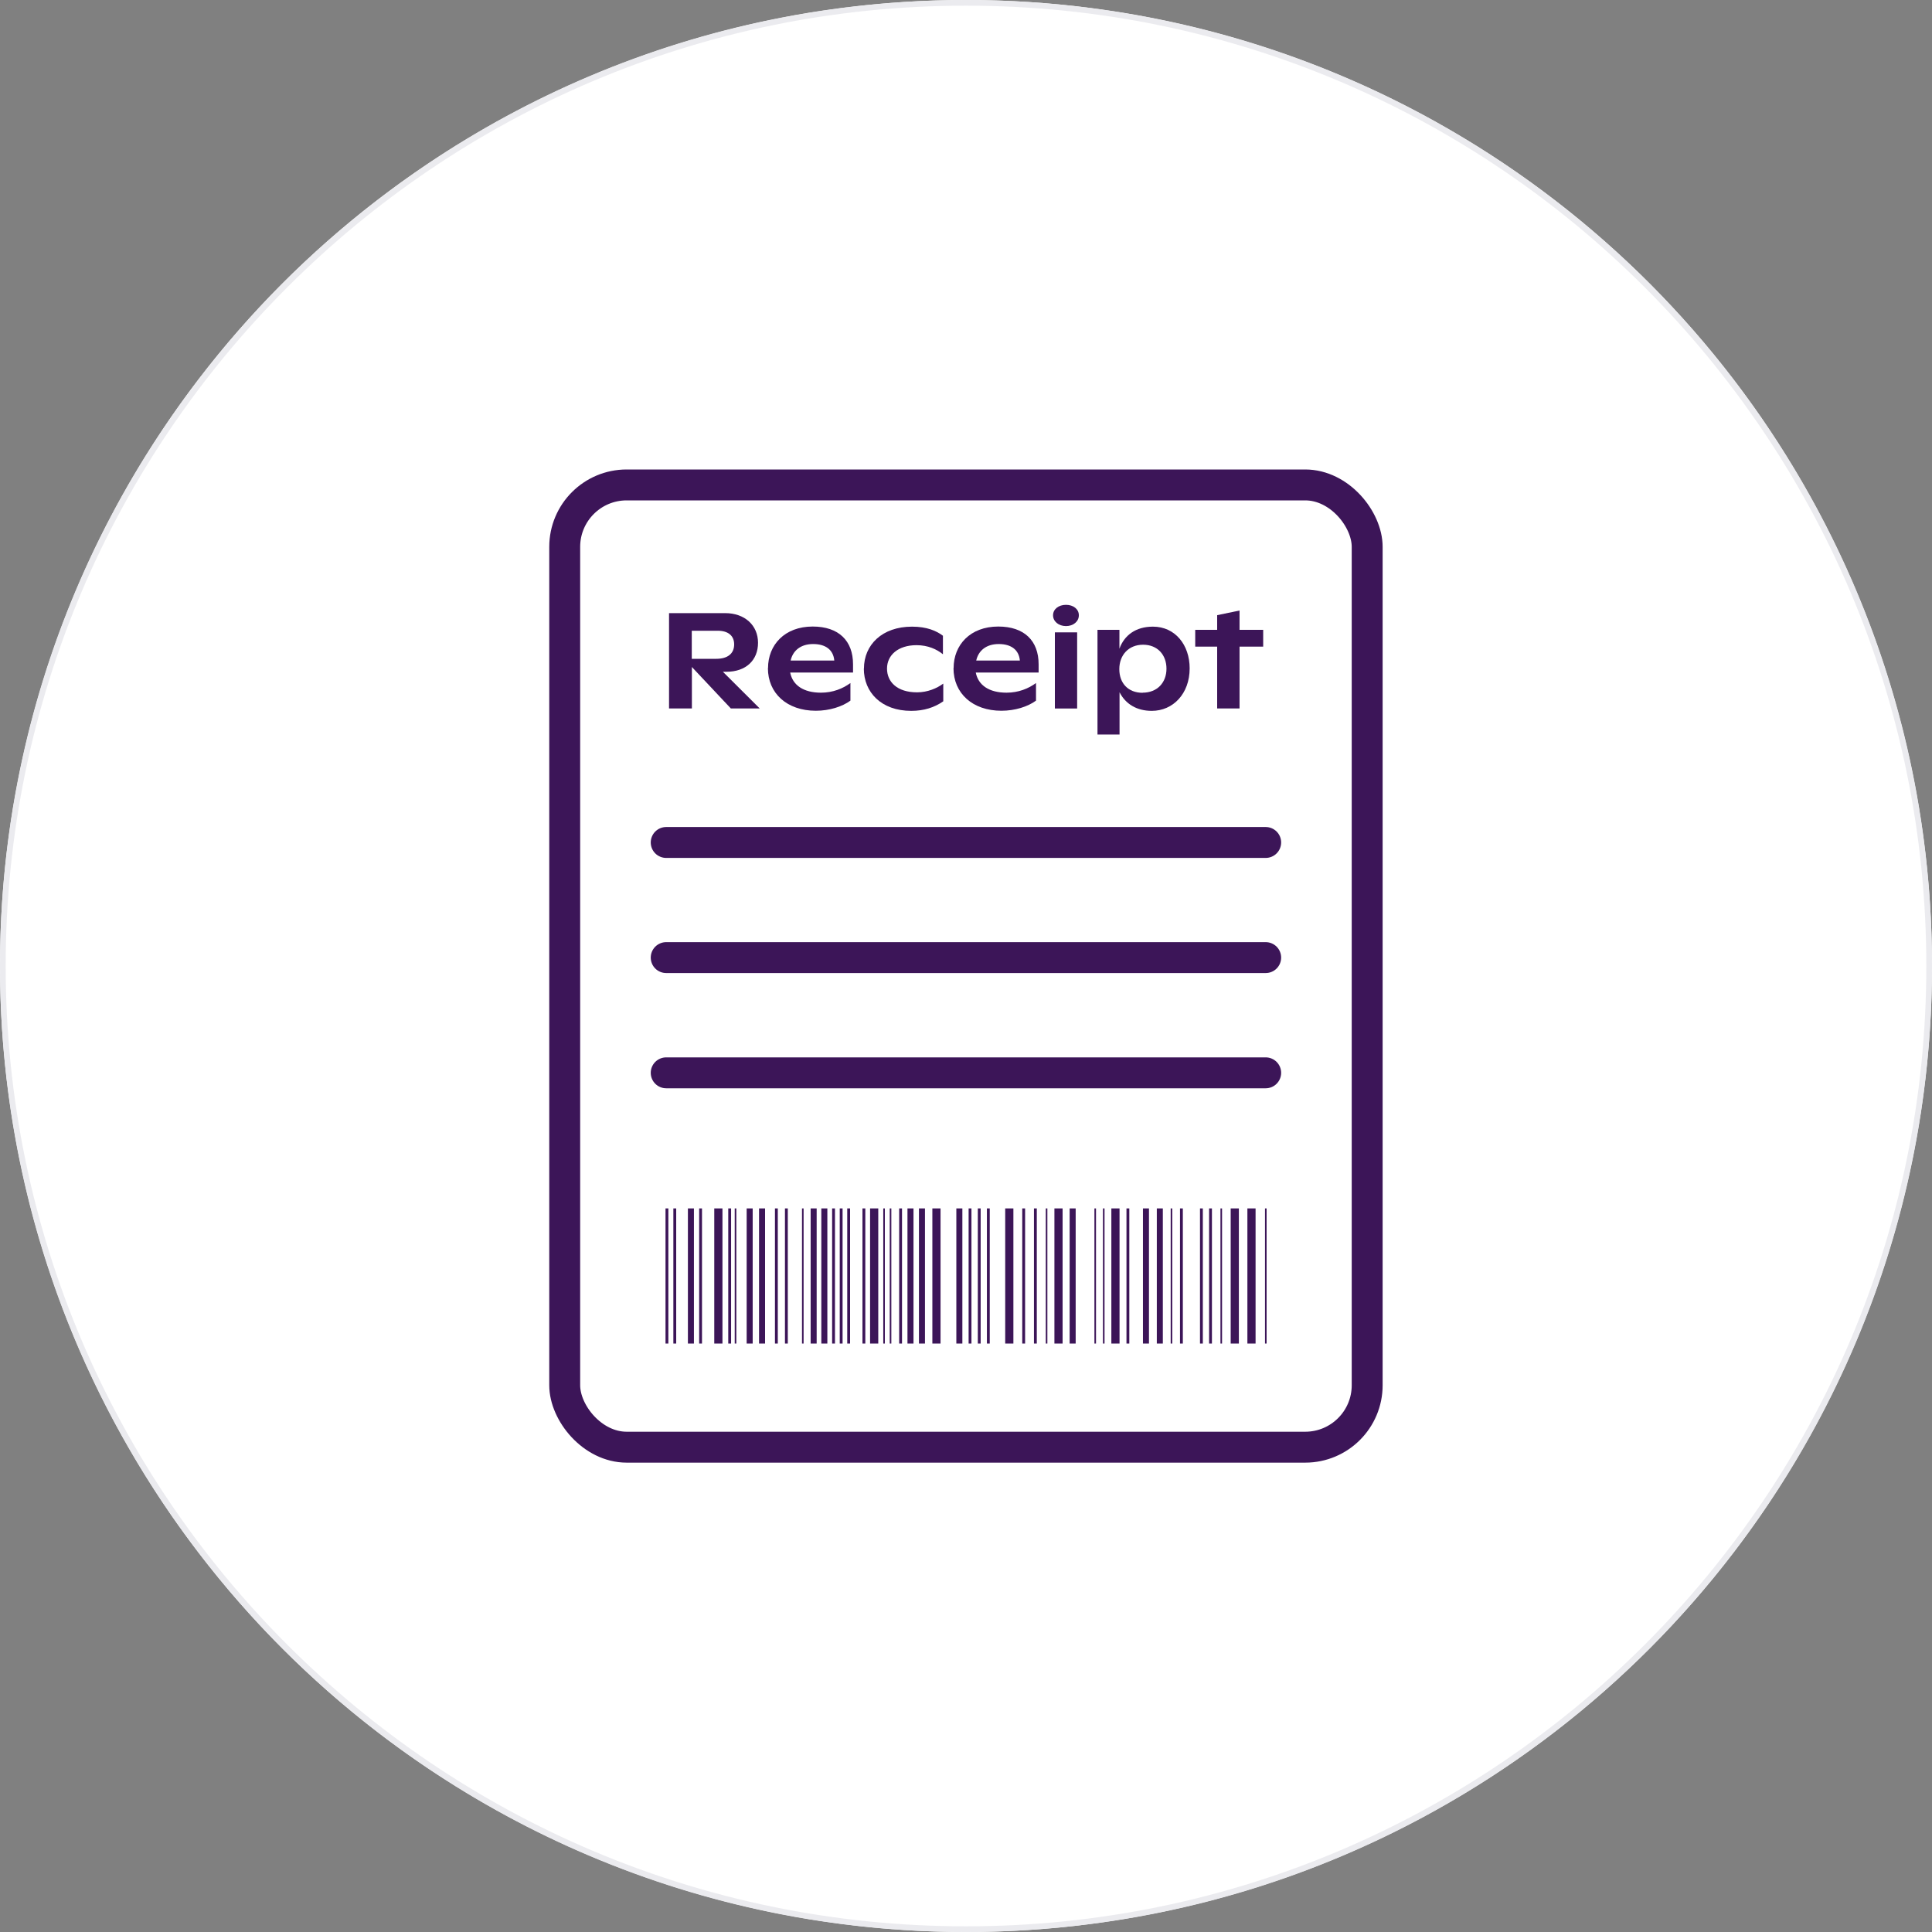 <?xml version="1.0" encoding="utf-8"?>
<svg xmlns="http://www.w3.org/2000/svg" viewBox="0 0 170 170">
  <rect x="0" y="0" width="170" height="170" fill="#808080" stroke="none"/>
  <circle cx="85" cy="85" fill="#fff" r="85"/>
  <path d="m85 .5c46.59 0 84.5 37.91 84.5 84.5s-37.91 84.5-84.5 84.5-84.5-37.91-84.5-84.5 37.91-84.5 84.5-84.5m0-.5c-46.94 0-85 38.06-85 85s38.06 85 85 85 85-38.06 85-85-38.06-85-85-85z" fill="#ebebef"/>
  <rect fill="none" height="84.67" rx="5.45" stroke="#3c1558" stroke-miterlimit="10" stroke-width="2.72" width="70.61" x="49.69" y="42.67"/>
  <path d="m58.62 74.13h52.75" fill="none" stroke="#3c1558" stroke-linecap="round" stroke-miterlimit="10" stroke-width="2.72"/>
  <path d="m58.62 84.26h52.75" fill="none" stroke="#3c1558" stroke-linecap="round" stroke-miterlimit="10" stroke-width="2.72"/>
  <path d="m58.62 94.4h52.75" fill="none" stroke="#3c1558" stroke-linecap="round" stroke-miterlimit="10" stroke-width="2.72"/>
  <g fill="#3c1558">
    <path d="m58.56 106.33h.25v11.89h-.25z"/>
    <path d="m59.25 106.33h.25v11.89h-.25z"/>
    <path d="m68.19 106.33h.25v11.89h-.25z"/>
    <path d="m69.07 106.33h.25v11.89h-.25z"/>
    <path d="m73.22 106.33h.25v11.89h-.25z"/>
    <path d="m79.12 106.33h.25v11.89h-.25z"/>
    <path d="m73.89 106.33h.25v11.89h-.25z"/>
    <path d="m74.55 106.33h.25v11.89h-.25z"/>
    <path d="m75.89 106.33h.25v11.89h-.25z"/>
    <path d="m85.23 106.33h.25v11.89h-.25z"/>
    <path d="m89.95 106.33h.25v11.89h-.25z"/>
    <path d="m90.98 106.33h.25v11.89h-.25z"/>
    <path d="m99.12 106.33h.25v11.89h-.25z"/>
    <path d="m103.83 106.33h.25v11.89h-.25z"/>
    <path d="m105.59 106.33h.25v11.89h-.25z"/>
    <path d="m106.39 106.33h.25v11.89h-.25z"/>
    <path d="m86.04 106.33h.25v11.89h-.25z"/>
    <path d="m86.84 106.33h.25v11.89h-.25z"/>
    <path d="m70.57 106.33h.14v11.89h-.14z"/>
    <path d="m77.72 106.33h.14v11.89h-.14z"/>
    <path d="m92.02 106.33h.14v11.89h-.14z"/>
    <path d="m103.01 106.33h.14v11.89h-.14z"/>
    <path d="m107.39 106.33h.14v11.89h-.14z"/>
    <path d="m111.31 106.33h.14v11.89h-.14z"/>
    <path d="m96.3 106.33h.14v11.89h-.14z"/>
    <path d="m97.05 106.33h.14v11.89h-.14z"/>
    <path d="m78.29 106.33h.14v11.89h-.14z"/>
    <path d="m64.65 106.33h.14v11.89h-.14z"/>
    <path d="m61.52 106.33h.25v11.89h-.25z"/>
    <path d="m64.08 106.33h.25v11.89h-.25z"/>
    <path d="m60.53 106.33h.53v11.89h-.53z"/>
    <path d="m65.7 106.33h.53v11.89h-.53z"/>
    <path d="m66.79 106.33h.53v11.89h-.53z"/>
    <path d="m71.33 106.33h.53v11.89h-.53z"/>
    <path d="m79.85 106.33h.53v11.89h-.53z"/>
    <path d="m80.86 106.33h.53v11.89h-.53z"/>
    <path d="m84.15 106.33h.53v11.89h-.53z"/>
    <path d="m94.12 106.33h.53v11.89h-.53z"/>
    <path d="m100.57 106.33h.53v11.89h-.53z"/>
    <path d="m101.79 106.33h.53v11.89h-.53z"/>
    <path d="m72.27 106.33h.53v11.89h-.53z"/>
    <path d="m62.85 106.33h.72v11.89h-.72z"/>
    <path d="m76.56 106.33h.72v11.89h-.72z"/>
    <path d="m88.45 106.33h.72v11.89h-.72z"/>
    <path d="m82.04 106.33h.72v11.89h-.72z"/>
    <path d="m92.78 106.33h.72v11.89h-.72z"/>
    <path d="m97.79 106.33h.72v11.89h-.72z"/>
    <path d="m108.29 106.33h.72v11.89h-.72z"/>
    <path d="m109.76 106.33h.72v11.89h-.72z"/>
    <path d="m58.86 53.95h4.95c1.73 0 2.89 1.08 2.89 2.61s-1.06 2.55-2.78 2.55h-.31l3.24 3.23h-2.54l-3.43-3.65v3.65h-2.01v-8.4zm4.17 4.02c1.01 0 1.57-.47 1.57-1.27 0-.76-.53-1.2-1.44-1.2h-2.29v2.47z"/>
    <path d="m67.58 58.79c0-2.04 1.46-3.66 3.93-3.66 2.3 0 3.55 1.26 3.55 3.32v.73h-5.53c.22 1.12 1.18 1.77 2.71 1.77 1.04 0 1.93-.36 2.59-.85v1.55c-.72.53-1.85.89-3.04.89-2.55 0-4.22-1.54-4.22-3.75zm5.83-.67c-.08-.92-.74-1.45-1.86-1.45s-1.79.6-1.98 1.45z"/>
    <path d="m76.02 58.83c0-2.09 1.6-3.69 4.23-3.69 1.31 0 2.15.37 2.72.8v1.63c-.54-.44-1.32-.8-2.32-.8-1.63 0-2.6.88-2.6 2.06s.9 2.09 2.64 2.09c.94 0 1.76-.36 2.31-.77v1.56c-.78.54-1.69.84-2.82.84-2.64 0-4.17-1.64-4.17-3.72z"/>
    <path d="m83.91 58.79c0-2.04 1.46-3.66 3.93-3.66 2.3 0 3.55 1.26 3.55 3.32v.73h-5.53c.22 1.12 1.18 1.77 2.71 1.77 1.04 0 1.93-.36 2.59-.85v1.55c-.72.53-1.85.89-3.04.89-2.55 0-4.22-1.54-4.22-3.75zm5.83-.67c-.08-.92-.74-1.45-1.86-1.45s-1.79.6-1.98 1.45z"/>
    <path d="m93.8 53.22c.65 0 1.13.38 1.13.92s-.48.95-1.13.95-1.14-.41-1.14-.95.49-.92 1.14-.92zm-.98 2.42h1.96v6.7h-1.96z"/>
    <path d="m96.56 55.42h1.94v1.66c.43-1.18 1.43-1.94 2.95-1.94 1.95 0 3.23 1.6 3.23 3.67 0 2.24-1.47 3.74-3.33 3.74-1.33 0-2.31-.6-2.84-1.64v3.72h-1.94v-9.2zm3.98 5.53c1.3 0 2.1-.9 2.1-2.11s-.78-2.11-2.06-2.11-2.09.92-2.09 2.15.77 2.08 2.05 2.08z"/>
    <path d="m107.1 56.9h-1.93v-1.48h1.93v-1.29l1.97-.41v1.7h2.08v1.48h-2.08v5.44h-1.97z"/>
  </g>
</svg>